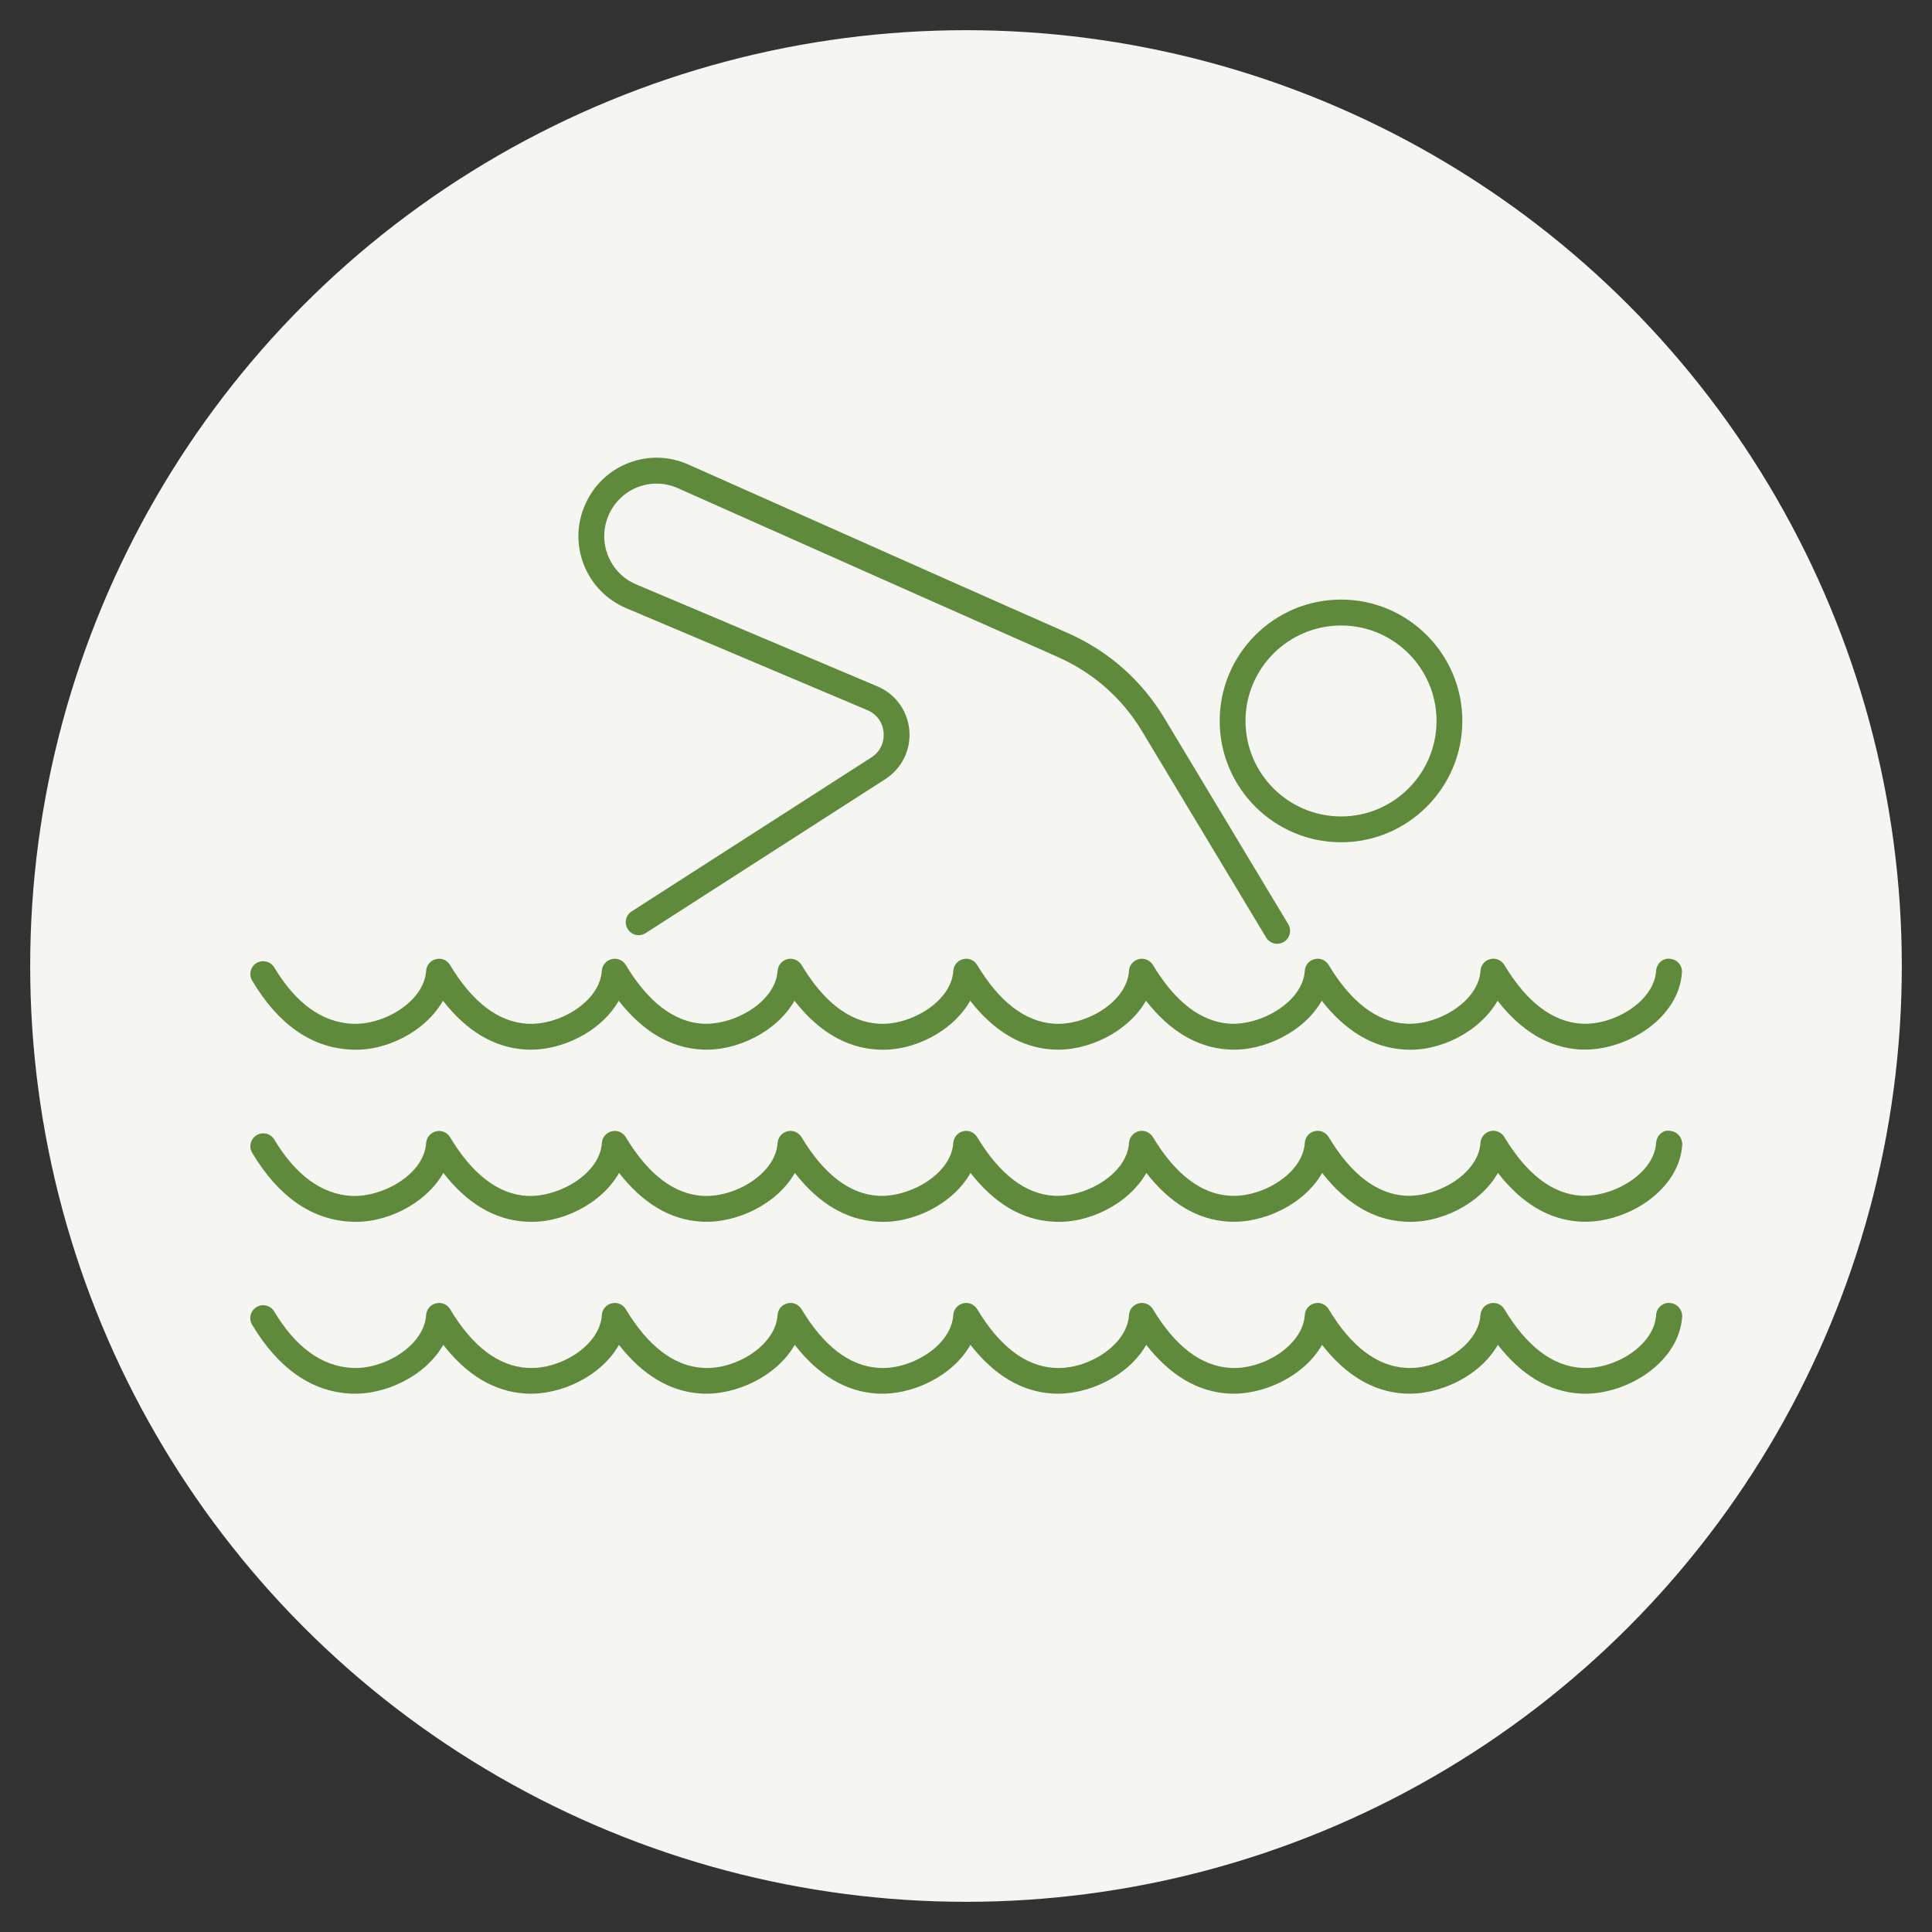 <?xml version="1.0" encoding="utf-8"?>
<!-- Generator: Adobe Illustrator 16.0.0, SVG Export Plug-In . SVG Version: 6.00 Build 0)  -->
<!DOCTYPE svg PUBLIC "-//W3C//DTD SVG 1.1//EN" "http://www.w3.org/Graphics/SVG/1.1/DTD/svg11.dtd">
<svg version="1.1" id="Calque_1" xmlns="http://www.w3.org/2000/svg" xmlns:xlink="http://www.w3.org/1999/xlink" x="0px" y="0px"
	 width="64px" height="64px" viewBox="0 0 64 64" enable-background="new 0 0 64 64" xml:space="preserve">
<rect x="0" y="0" width="64" height="64" fill="#333333" stroke="none"/>
<circle fill="#F5F5F1" cx="32" cy="32" r="31"/>
<g>
	<g>
		<path fill="#5F893B" d="M44.425,27.901c2.214,0,4.017-1.804,4.017-4.02s-1.803-4.019-4.017-4.019
			c-2.218,0-4.021,1.803-4.021,4.019C40.404,26.097,42.208,27.901,44.425,27.901z M44.425,20.72c1.743,0,3.162,1.417,3.162,3.162
			c0,1.745-1.42,3.164-3.162,3.164c-1.745,0-3.166-1.418-3.166-3.164C41.26,22.137,42.681,20.72,44.425,20.72z"/>
		<path fill="#5F893B" d="M20.741,20.145l7.987,3.377c0.31,0.129,0.514,0.407,0.542,0.743c0.029,0.335-0.121,0.644-0.402,0.824
			l-7.943,5.102c-0.199,0.127-0.257,0.392-0.127,0.59c0.127,0.2,0.388,0.257,0.59,0.129l7.941-5.102
			c0.546-0.351,0.85-0.971,0.794-1.618c-0.058-0.648-0.465-1.208-1.066-1.456l-7.984-3.376c-0.43-0.182-0.761-0.521-0.934-0.955
			c-0.172-0.433-0.165-0.906,0.026-1.344c0.188-0.428,0.531-0.756,0.964-0.923c0.429-0.167,0.898-0.152,1.319,0.032l2.556,1.138
			c3.356,1.494,7.706,3.429,10.044,4.461c1.164,0.516,2.127,1.364,2.783,2.455l4.111,6.834c0.078,0.133,0.222,0.208,0.366,0.208
			c0.072,0,0.15-0.02,0.221-0.061c0.2-0.121,0.267-0.385,0.146-0.587l-4.109-6.836c-0.75-1.244-1.844-2.21-3.17-2.798
			c-2.342-1.032-6.688-2.966-10.042-4.459l-2.556-1.137c-0.632-0.282-1.334-0.299-1.978-0.049c-0.646,0.25-1.157,0.739-1.441,1.388
			c-0.279,0.638-0.292,1.346-0.034,1.994C19.605,19.366,20.099,19.873,20.741,20.145z"/>
		<path fill="#5F893B" d="M11.57,34.766c1.175,0.092,2.521-0.585,3.104-1.616c0.786,1.012,1.699,1.55,2.719,1.616
			c1.17,0.078,2.522-0.587,3.103-1.616c0.787,1.011,1.7,1.55,2.718,1.616c1.17,0.078,2.521-0.587,3.104-1.616
			c0.786,1.009,1.699,1.55,2.719,1.616c1.178,0.092,2.521-0.585,3.102-1.616c0.786,1.012,1.699,1.55,2.72,1.616
			c1.169,0.078,2.519-0.587,3.103-1.616c0.786,1.011,1.702,1.55,2.72,1.616c1.166,0.078,2.521-0.587,3.103-1.616
			c0.786,1.009,1.699,1.55,2.719,1.616c1.171,0.092,2.52-0.585,3.105-1.616c0.785,1.012,1.7,1.55,2.719,1.616
			c0.059,0.003,0.115,0.003,0.174,0.003c1.449,0,3.119-1.068,3.214-2.556c0.016-0.235-0.164-0.437-0.399-0.452
			c-0.233-0.032-0.442,0.163-0.456,0.398c-0.065,1.023-1.42,1.82-2.48,1.751c-0.95-0.061-1.809-0.713-2.547-1.944
			c-0.098-0.159-0.287-0.244-0.468-0.194c-0.181,0.043-0.312,0.201-0.323,0.388c-0.065,1.022-1.427,1.82-2.482,1.75
			c-0.951-0.06-1.807-0.712-2.547-1.943c-0.097-0.159-0.284-0.244-0.468-0.194c-0.181,0.043-0.314,0.201-0.323,0.388
			c-0.067,1.021-1.428,1.804-2.483,1.751c-0.948-0.061-1.809-0.713-2.548-1.946c-0.099-0.157-0.285-0.242-0.467-0.193
			c-0.183,0.043-0.314,0.201-0.326,0.388c-0.064,1.023-1.419,1.82-2.48,1.751c-0.949-0.061-1.808-0.713-2.548-1.944
			c-0.097-0.16-0.286-0.244-0.466-0.195c-0.181,0.043-0.314,0.201-0.326,0.388c-0.064,1.023-1.423,1.82-2.48,1.751
			c-0.951-0.061-1.808-0.713-2.546-1.944c-0.099-0.16-0.288-0.244-0.468-0.195c-0.182,0.043-0.313,0.201-0.326,0.388
			c-0.066,1.021-1.419,1.804-2.483,1.751c-0.948-0.061-1.805-0.713-2.546-1.946c-0.097-0.157-0.285-0.242-0.467-0.193
			c-0.181,0.043-0.315,0.201-0.328,0.388c-0.064,1.023-1.415,1.82-2.481,1.751c-0.948-0.061-1.807-0.713-2.545-1.944
			c-0.097-0.16-0.285-0.244-0.467-0.195c-0.182,0.043-0.314,0.201-0.326,0.388c-0.065,1.023-1.421,1.82-2.482,1.751
			c-0.985-0.061-1.841-0.686-2.551-1.867c-0.121-0.199-0.381-0.262-0.583-0.145c-0.203,0.123-0.269,0.383-0.145,0.586
			C9.206,33.919,10.291,34.686,11.57,34.766z"/>
		<path fill="#5F893B" d="M55.316,37.461c-0.231-0.046-0.441,0.162-0.455,0.399c-0.064,1.021-1.424,1.802-2.48,1.749
			c-0.949-0.055-1.808-0.711-2.547-1.942c-0.097-0.161-0.285-0.242-0.467-0.196c-0.182,0.045-0.313,0.203-0.325,0.39
			c-0.065,1.02-1.417,1.802-2.482,1.749c-0.949-0.055-1.805-0.711-2.546-1.942c-0.098-0.161-0.283-0.242-0.467-0.196
			c-0.182,0.045-0.314,0.203-0.324,0.39c-0.066,1.02-1.416,1.814-2.483,1.749c-0.949-0.055-1.808-0.711-2.549-1.944
			c-0.099-0.159-0.285-0.24-0.466-0.194c-0.182,0.045-0.314,0.203-0.325,0.39c-0.065,1.02-1.417,1.802-2.482,1.749
			c-0.949-0.055-1.806-0.711-2.547-1.942c-0.097-0.161-0.286-0.242-0.466-0.196c-0.181,0.045-0.315,0.203-0.327,0.39
			c-0.065,1.02-1.425,1.802-2.48,1.749c-0.95-0.055-1.808-0.711-2.546-1.942c-0.099-0.161-0.287-0.242-0.468-0.196
			c-0.182,0.045-0.313,0.203-0.326,0.39c-0.065,1.02-1.416,1.814-2.482,1.749c-0.948-0.055-1.805-0.711-2.547-1.944
			c-0.096-0.159-0.284-0.24-0.466-0.194c-0.181,0.045-0.316,0.203-0.326,0.39c-0.065,1.02-1.427,1.802-2.482,1.749
			c-0.948-0.055-1.807-0.711-2.545-1.942c-0.097-0.161-0.285-0.242-0.467-0.196c-0.182,0.045-0.315,0.203-0.327,0.39
			c-0.064,1.02-1.419,1.802-2.483,1.749c-0.982-0.06-1.837-0.687-2.546-1.865c-0.12-0.202-0.381-0.271-0.586-0.146
			c-0.203,0.123-0.269,0.385-0.146,0.586c0.86,1.435,1.946,2.2,3.227,2.277c1.174,0.087,2.521-0.583,3.104-1.614
			c0.786,1.011,1.699,1.554,2.718,1.614c1.172,0.087,2.522-0.583,3.103-1.614c0.788,1.011,1.701,1.554,2.718,1.614
			c1.17,0.071,2.52-0.581,3.105-1.614c0.786,1.011,1.698,1.554,2.718,1.614c1.179,0.087,2.521-0.583,3.102-1.614
			c0.787,1.011,1.7,1.554,2.72,1.614c1.175,0.087,2.52-0.583,3.104-1.614c0.785,1.011,1.701,1.554,2.72,1.614
			c1.165,0.071,2.52-0.581,3.104-1.614c0.785,1.011,1.701,1.554,2.717,1.614c1.171,0.087,2.521-0.583,3.105-1.614
			c0.786,1.011,1.699,1.554,2.72,1.614c0.057,0.004,0.115,0.004,0.173,0.004c1.448,0,3.12-1.064,3.214-2.554
			C55.732,37.679,55.552,37.475,55.316,37.461z"/>
		<path fill="#5F893B" d="M55.316,43.163c-0.231-0.025-0.441,0.163-0.455,0.4c-0.063,1.019-1.4,1.826-2.48,1.749
			c-0.949-0.06-1.808-0.712-2.547-1.943c-0.097-0.162-0.285-0.241-0.467-0.193c-0.182,0.041-0.313,0.199-0.325,0.386
			c-0.065,1.02-1.414,1.827-2.482,1.75c-0.95-0.059-1.807-0.711-2.546-1.943c-0.098-0.162-0.283-0.24-0.467-0.194
			c-0.182,0.043-0.314,0.2-0.324,0.388c-0.066,1.019-1.41,1.826-2.482,1.749c-0.95-0.06-1.81-0.712-2.55-1.943
			c-0.099-0.162-0.285-0.241-0.466-0.193c-0.182,0.041-0.314,0.199-0.325,0.386c-0.065,1.02-1.402,1.827-2.482,1.75
			c-0.949-0.059-1.807-0.711-2.547-1.943c-0.097-0.162-0.286-0.24-0.466-0.194c-0.181,0.043-0.315,0.2-0.327,0.388
			c-0.064,1.019-1.413,1.826-2.48,1.749c-0.951-0.06-1.808-0.712-2.546-1.943c-0.099-0.162-0.287-0.241-0.468-0.193
			c-0.182,0.041-0.313,0.199-0.326,0.386c-0.065,1.02-1.41,1.827-2.482,1.75c-0.948-0.059-1.805-0.711-2.547-1.943
			c-0.096-0.162-0.284-0.241-0.466-0.194c-0.181,0.043-0.316,0.2-0.326,0.388c-0.064,1.019-1.402,1.826-2.482,1.749
			c-0.949-0.06-1.807-0.712-2.545-1.943c-0.097-0.162-0.285-0.241-0.467-0.193c-0.182,0.04-0.315,0.199-0.327,0.386
			c-0.064,1.02-1.415,1.826-2.482,1.75c-0.986-0.061-1.842-0.689-2.55-1.865c-0.12-0.204-0.382-0.271-0.586-0.148
			c-0.202,0.123-0.269,0.383-0.145,0.588c0.861,1.432,1.946,2.2,3.226,2.276c1.167,0.072,2.52-0.581,3.104-1.614
			c0.785,1.009,1.699,1.552,2.718,1.614c1.177,0.07,2.521-0.581,3.102-1.614c0.788,1.009,1.7,1.552,2.72,1.614
			c1.156,0.07,2.518-0.581,3.103-1.614c0.786,1.009,1.698,1.552,2.72,1.614c1.165,0.072,2.518-0.581,3.101-1.614
			c0.787,1.009,1.698,1.552,2.721,1.614c1.155,0.07,2.519-0.581,3.103-1.614c0.785,1.009,1.701,1.552,2.72,1.614
			c1.152,0.07,2.52-0.581,3.103-1.614c0.785,1.009,1.698,1.552,2.719,1.614c1.153,0.072,2.52-0.581,3.105-1.614
			c0.785,1.009,1.698,1.552,2.718,1.614c0.058,0.005,0.114,0.006,0.172,0.006c1.448,0,3.122-1.067,3.216-2.559
			C55.732,43.379,55.552,43.178,55.316,43.163z"/>
	</g>
</g>
</svg>
